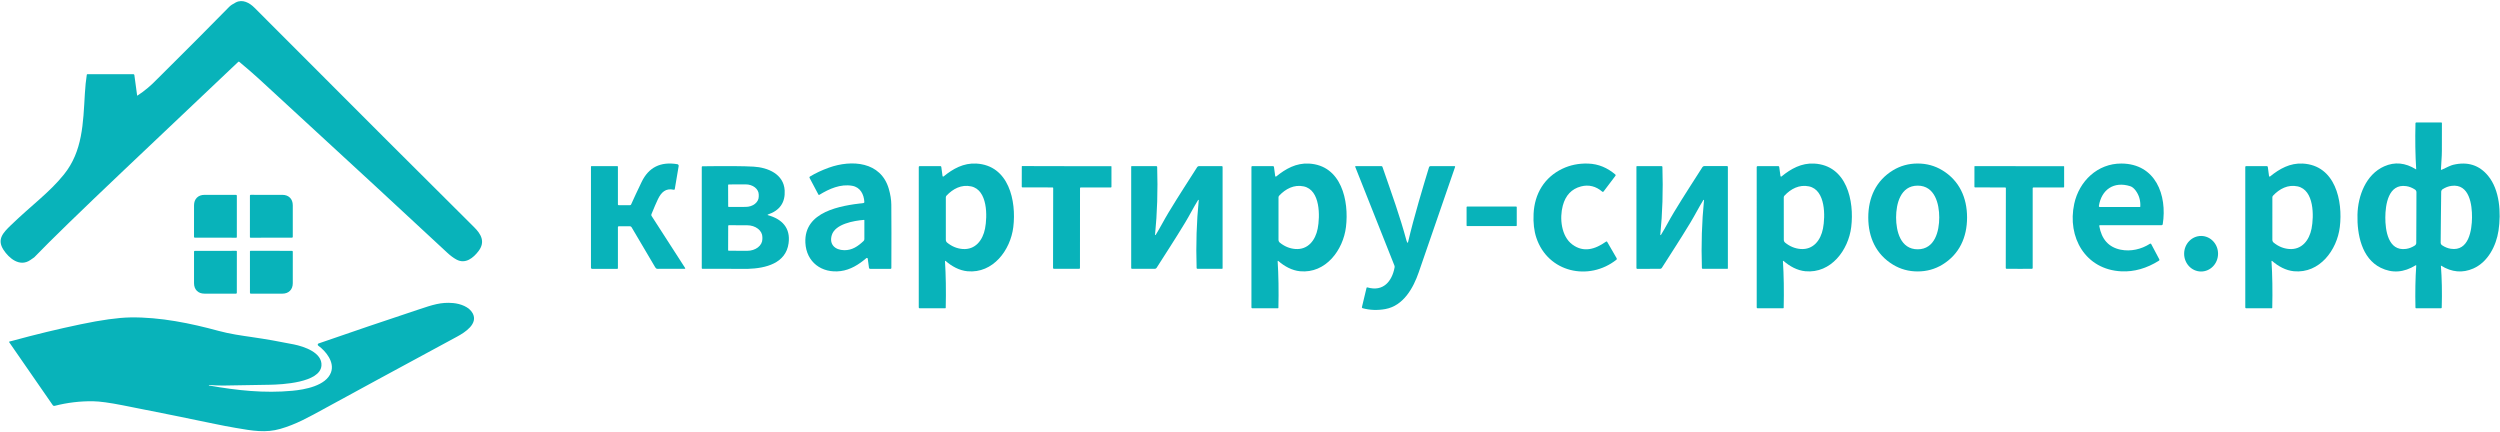 <?xml version="1.0" encoding="UTF-8"?> <svg xmlns="http://www.w3.org/2000/svg" width="2070" height="358" viewBox="0 0 2070 358" fill="none"><path d="M113.53 78.96C113.534 78.997 113.547 79.031 113.569 79.061C113.59 79.091 113.619 79.115 113.652 79.13C113.686 79.145 113.722 79.151 113.759 79.148C113.795 79.144 113.83 79.131 113.86 79.11C119.527 75.423 124.843 70.993 129.81 65.82C129.977 65.64 131.403 64.223 134.09 61.57C153.917 41.93 172.46 23.317 189.72 5.73C190.867 4.557 192.71 3.317 195.25 2.01C200.82 -0.85 206.58 2.28 210.66 6.36C295.314 91.213 355.96 151.807 392.6 188.14C398.36 193.85 401.99 200.21 396.29 207.8C391.94 213.6 385.29 218.95 377.92 214.89C375.413 213.517 372.88 211.633 370.32 209.24C342.08 182.887 290.083 134.883 214.33 65.23C208.8 60.15 204.91 56.95 198.07 51.16C197.96 51.07 197.821 51.023 197.679 51.029C197.538 51.034 197.403 51.092 197.3 51.19C177.573 69.837 146.27 99.487 103.39 140.14C66.657 174.973 41.64 199.287 28.34 213.08C28.3 213.12 27.224 213.867 25.11 215.32C16.31 221.38 7.39 213.8 2.86 206.79C-2.69 198.19 2.52 192.76 8.88 186.6C26.47 169.58 40.77 159.59 52.95 144.46C68.46 125.21 68.82 102.03 70.27 77.5C70.617 71.627 71.15 66.413 71.87 61.86C71.889 61.741 71.95 61.632 72.041 61.553C72.133 61.475 72.249 61.431 72.37 61.43H110.46C110.654 61.431 110.842 61.501 110.987 61.628C111.132 61.755 111.226 61.93 111.25 62.12L113.53 78.96Z" fill="#08B3BA"></path><path d="M2021.26 219.98C2021.24 219.967 2021.22 219.959 2021.2 219.959C2021.17 219.958 2021.15 219.965 2021.13 219.977C2021.11 219.99 2021.1 220.008 2021.09 220.03C2021.07 220.051 2021.07 220.076 2021.07 220.1C2021.88 230.747 2022.11 242.27 2021.75 254.67C2021.74 254.831 2021.68 254.983 2021.56 255.095C2021.45 255.207 2021.3 255.27 2021.14 255.27H2000.58C2000.43 255.27 2000.28 255.209 2000.17 255.101C2000.06 254.992 2000 254.845 2000 254.69C1999.71 242.01 1999.92 230.433 2000.65 219.96C2000.66 219.9 2000.64 219.84 2000.62 219.787C2000.59 219.733 2000.55 219.689 2000.5 219.657C2000.45 219.626 2000.39 219.61 2000.33 219.61C2000.27 219.611 2000.21 219.628 2000.16 219.66C1990.37 225.72 1980.71 226.397 1971.18 221.69C1955.44 213.91 1951.6 194 1951.99 177.79C1952.35 162.22 1958.92 144.46 1974.17 137.71C1982.85 133.87 1991.58 134.697 2000.36 140.19C2000.39 140.208 2000.42 140.217 2000.45 140.218C2000.48 140.219 2000.51 140.211 2000.53 140.196C2000.56 140.18 2000.58 140.157 2000.59 140.129C2000.61 140.101 2000.61 140.071 2000.61 140.04C1999.87 128.527 1999.67 115.853 2000.01 102.02C2000.02 101.854 2000.08 101.696 2000.2 101.58C2000.32 101.465 2000.48 101.4 2000.64 101.4H2021.4C2021.53 101.4 2021.66 101.453 2021.75 101.546C2021.85 101.64 2021.9 101.767 2021.9 101.9C2021.85 109.673 2021.84 117.333 2021.87 124.88C2021.88 130.39 2021.24 135.38 2021.1 140.27C2021.1 140.332 2021.11 140.393 2021.14 140.448C2021.17 140.502 2021.21 140.548 2021.27 140.581C2021.32 140.615 2021.38 140.634 2021.44 140.637C2021.5 140.64 2021.56 140.628 2021.62 140.6C2026.55 138.187 2029.75 136.807 2031.21 136.46C2043.15 133.607 2052.8 136.653 2060.17 145.6C2069.78 157.28 2071.01 176.17 2068.76 191.01C2066.86 203.52 2060.02 217.01 2047.85 222.34C2038.95 226.233 2030.09 225.447 2021.26 219.98ZM1975.05 180.05C1975.01 190.45 1977.28 208.2 1992.23 206.09C1994.71 205.743 1997.12 204.817 1999.45 203.31C1999.8 203.084 2000.09 202.778 2000.3 202.417C2000.51 202.055 2000.64 201.649 2000.66 201.23C2000.67 201.043 2000.7 194.013 2000.75 180.14C2000.8 166.267 2000.82 159.237 2000.81 159.05C2000.79 158.631 2000.67 158.224 2000.46 157.861C2000.26 157.498 1999.97 157.189 1999.62 156.96C1997.29 155.433 1994.89 154.487 1992.41 154.12C1977.48 151.91 1975.09 169.64 1975.05 180.05ZM2046.83 180.12C2046.94 169.69 2044.78 151.88 2029.79 153.9C2027.3 154.233 2024.88 155.147 2022.53 156.64C2022.18 156.866 2021.88 157.172 2021.67 157.533C2021.46 157.895 2021.34 158.301 2021.31 158.72C2021.3 158.907 2021.22 165.95 2021.07 179.85C2020.93 193.757 2020.86 200.803 2020.87 200.99C2020.89 201.41 2021.01 201.819 2021.21 202.183C2021.42 202.548 2021.71 202.859 2022.06 203.09C2024.37 204.637 2026.77 205.6 2029.26 205.98C2044.2 208.3 2046.72 190.54 2046.83 180.12Z" fill="#08B3BA"></path><path d="M566.96 222.59C561.253 222.623 554.293 222.617 546.08 222.57C544.41 222.56 543.51 223.02 542.49 221.28C535.983 210.2 529.46 199.14 522.92 188.1C522.782 187.871 522.588 187.682 522.357 187.551C522.126 187.42 521.865 187.35 521.6 187.35H512.28C512.107 187.35 511.942 187.419 511.82 187.543C511.698 187.667 511.63 187.835 511.63 188.01V222.09C511.63 222.225 511.576 222.355 511.48 222.451C511.385 222.546 511.255 222.6 511.12 222.6H490.26C490.011 222.6 489.771 222.501 489.595 222.325C489.419 222.148 489.32 221.909 489.32 221.66V137.94C489.32 137.844 489.359 137.753 489.428 137.685C489.498 137.618 489.592 137.58 489.69 137.58H511.21C511.321 137.58 511.428 137.624 511.507 137.703C511.586 137.782 511.63 137.889 511.63 138V169.32C511.63 169.471 511.689 169.616 511.794 169.723C511.899 169.83 512.041 169.89 512.19 169.89H521.66C521.85 169.89 522.036 169.834 522.196 169.73C522.356 169.625 522.482 169.476 522.56 169.3C524.706 164.46 527.603 158.257 531.25 150.69C537.096 138.543 546.96 133.63 560.84 135.95C561.19 136.009 561.502 136.204 561.708 136.493C561.914 136.781 561.998 137.14 561.94 137.49L558.72 156.56C558.703 156.652 558.668 156.741 558.616 156.819C558.564 156.898 558.497 156.965 558.418 157.016C558.34 157.068 558.251 157.103 558.159 157.119C558.066 157.135 557.971 157.132 557.88 157.11C551.2 155.58 547.49 159.24 544.74 164.98C543.413 167.747 541.623 171.893 539.37 177.42C539.277 177.642 539.24 177.883 539.263 178.124C539.286 178.364 539.367 178.596 539.5 178.8L567.31 221.95C567.349 222.013 567.37 222.085 567.372 222.159C567.374 222.233 567.356 222.307 567.321 222.371C567.285 222.436 567.233 222.491 567.17 222.529C567.106 222.568 567.034 222.589 566.96 222.59Z" fill="#08B3BA"></path><path d="M715.69 167.29C715.33 160.94 712.38 155.03 705.63 153.84C695.97 152.14 686.61 156.3 678.42 161.32C678.355 161.359 678.283 161.385 678.209 161.396C678.134 161.406 678.058 161.402 677.986 161.382C677.914 161.362 677.847 161.328 677.789 161.281C677.731 161.234 677.684 161.176 677.65 161.11L670.34 147.34C670.234 147.14 670.209 146.907 670.271 146.687C670.332 146.468 670.475 146.28 670.67 146.16C675.296 143.36 680.51 140.917 686.31 138.83C705.14 132.07 729.32 133.7 735.91 156.31C737.27 160.99 737.97 165.387 738.01 169.5C738.13 182.94 738.143 200.433 738.05 221.98C738.05 222.147 737.983 222.307 737.865 222.426C737.747 222.544 737.587 222.61 737.42 222.61H720.52C720.276 222.61 720.041 222.52 719.857 222.359C719.673 222.197 719.554 221.974 719.52 221.73L718.5 214.17C718.483 214.044 718.432 213.926 718.352 213.827C718.273 213.728 718.168 213.653 718.049 213.608C717.93 213.563 717.8 213.55 717.674 213.572C717.547 213.594 717.428 213.648 717.33 213.73C711.06 219.06 704.15 223.42 696.05 224.46C680.42 226.47 667.58 217.04 666.85 200.92C665.67 174.98 696.04 170.3 715.02 168.09C715.213 168.065 715.39 167.969 715.514 167.82C715.638 167.672 715.701 167.482 715.69 167.29ZM715.34 182.07C706.91 182.75 691.57 185.44 688.74 194.63C686.34 202.43 691.47 207.03 698.98 207.16C705.56 207.26 710.33 203.98 715.03 199.55C715.241 199.351 715.41 199.111 715.525 198.842C715.64 198.574 715.7 198.284 715.7 197.99V182.4C715.7 182.354 715.691 182.309 715.672 182.266C715.654 182.224 715.627 182.187 715.593 182.155C715.559 182.124 715.519 182.101 715.475 182.086C715.432 182.071 715.386 182.066 715.34 182.07Z" fill="#08B3BA"></path><path d="M760.74 138.24C760.74 138.057 760.813 137.881 760.942 137.752C761.071 137.623 761.247 137.55 761.43 137.55H778.66C778.838 137.551 779.01 137.616 779.145 137.734C779.279 137.851 779.366 138.013 779.39 138.19L780.41 145.73C780.423 145.828 780.461 145.921 780.522 145.999C780.583 146.076 780.664 146.136 780.756 146.172C780.848 146.208 780.948 146.218 781.046 146.202C781.143 146.186 781.234 146.144 781.31 146.08C789.14 139.68 797.86 134.87 808.32 135.43C835.35 136.89 841.65 166.35 839.02 187.98C836.7 207.01 822.28 226.6 801.03 224.6C794.31 223.97 788.02 220.48 782.96 216.06C782.914 216.021 782.858 215.996 782.798 215.989C782.738 215.982 782.677 215.992 782.623 216.018C782.569 216.045 782.524 216.086 782.493 216.138C782.462 216.19 782.447 216.25 782.45 216.31C783.183 227.963 783.387 240.807 783.06 254.84C783.057 254.952 783.011 255.059 782.931 255.138C782.85 255.216 782.742 255.26 782.63 255.26H761.39C761.215 255.26 761.047 255.19 760.923 255.067C760.8 254.943 760.73 254.775 760.73 254.6L760.74 138.24ZM783.71 161.99C783.351 162.361 783.15 162.86 783.15 163.38V198.58C783.15 199.026 783.25 199.467 783.442 199.87C783.634 200.274 783.913 200.629 784.26 200.91C788.127 204.043 792.373 205.797 797 206.17C807.56 207.01 813.72 198.93 815.61 189.3C817.59 179.22 817.93 157.29 804.04 154.31C796.03 152.59 789 156.36 783.71 161.99Z" fill="#08B3BA"></path><path d="M1036.88 137.56H1054.11C1054.29 137.561 1054.46 137.626 1054.59 137.744C1054.73 137.861 1054.82 138.023 1054.84 138.2L1055.86 145.74C1055.87 145.838 1055.91 145.931 1055.97 146.009C1056.03 146.086 1056.11 146.146 1056.21 146.182C1056.3 146.218 1056.4 146.228 1056.5 146.212C1056.59 146.196 1056.68 146.154 1056.76 146.09C1064.59 139.69 1073.3 134.88 1083.76 135.44C1110.79 136.89 1117.09 166.35 1114.46 187.98C1112.15 207.01 1097.73 226.59 1076.48 224.6C1069.76 223.97 1063.47 220.48 1058.41 216.06C1058.36 216.021 1058.31 215.996 1058.25 215.989C1058.19 215.982 1058.13 215.992 1058.07 216.018C1058.02 216.045 1057.97 216.086 1057.94 216.138C1057.91 216.19 1057.9 216.25 1057.9 216.31C1058.63 227.963 1058.84 240.807 1058.52 254.84C1058.52 254.952 1058.47 255.059 1058.39 255.138C1058.31 255.216 1058.2 255.26 1058.09 255.26H1036.85C1036.67 255.26 1036.51 255.19 1036.38 255.067C1036.26 254.943 1036.19 254.775 1036.19 254.6V138.25C1036.19 138.159 1036.21 138.07 1036.24 137.986C1036.28 137.902 1036.33 137.826 1036.39 137.762C1036.46 137.698 1036.53 137.647 1036.62 137.613C1036.7 137.578 1036.79 137.56 1036.88 137.56ZM1059.16 162.01C1058.8 162.381 1058.6 162.88 1058.6 163.4V198.58C1058.6 199.026 1058.7 199.467 1058.89 199.87C1059.08 200.274 1059.36 200.629 1059.71 200.91C1063.58 204.037 1067.82 205.787 1072.45 206.16C1083 207 1089.16 198.93 1091.05 189.3C1093.02 179.23 1093.36 157.31 1079.48 154.33C1071.48 152.61 1064.45 156.38 1059.16 162.01Z" fill="#08B3BA"></path><path d="M1329.81 200.06C1329.88 200.007 1329.97 199.97 1330.06 199.952C1330.14 199.933 1330.24 199.934 1330.32 199.952C1330.41 199.971 1330.5 200.008 1330.57 200.061C1330.64 200.114 1330.7 200.182 1330.75 200.26L1338.61 213.88C1338.72 214.071 1338.76 214.296 1338.72 214.513C1338.68 214.731 1338.56 214.925 1338.38 215.06C1315.52 233.11 1281.66 225.56 1272.11 196.9C1270.21 191.213 1269.44 184.573 1269.81 176.98C1270.61 160.38 1278.77 146.85 1293.59 139.75C1300.1 136.63 1307.2 135.193 1314.91 135.44C1323.67 135.71 1331 139.01 1337.49 144.49C1337.64 144.613 1337.73 144.789 1337.76 144.981C1337.78 145.173 1337.73 145.366 1337.61 145.52L1327.77 158.55C1327.71 158.636 1327.63 158.707 1327.53 158.76C1327.44 158.813 1327.34 158.846 1327.23 158.857C1327.12 158.868 1327.01 158.857 1326.91 158.825C1326.81 158.793 1326.71 158.74 1326.63 158.67C1321.56 154.28 1315.54 152.66 1309.07 154.36C1301.31 156.393 1296.28 161.697 1293.99 170.27C1291.23 180.55 1292.6 195.64 1301.98 202.52C1311.24 209.31 1320.72 206.48 1329.81 200.06Z" fill="#08B3BA"></path><path d="M1454.55 138.26C1454.55 138.077 1454.62 137.901 1454.75 137.772C1454.88 137.643 1455.06 137.57 1455.24 137.57L1472.47 137.56C1472.65 137.561 1472.82 137.626 1472.95 137.744C1473.09 137.861 1473.18 138.023 1473.2 138.2L1474.22 145.74C1474.23 145.838 1474.27 145.931 1474.33 146.009C1474.39 146.086 1474.47 146.146 1474.57 146.182C1474.66 146.218 1474.76 146.228 1474.86 146.212C1474.95 146.196 1475.04 146.154 1475.12 146.09C1482.95 139.69 1491.66 134.88 1502.12 135.44C1529.15 136.89 1535.45 166.35 1532.82 187.97C1530.51 207 1516.09 226.58 1494.85 224.59C1488.13 223.96 1481.84 220.47 1476.78 216.05C1476.73 216.011 1476.68 215.986 1476.62 215.979C1476.56 215.972 1476.5 215.982 1476.44 216.008C1476.39 216.035 1476.34 216.076 1476.31 216.128C1476.28 216.18 1476.27 216.24 1476.27 216.3C1477 227.953 1477.21 240.797 1476.89 254.83C1476.89 254.942 1476.84 255.049 1476.76 255.128C1476.68 255.206 1476.57 255.25 1476.46 255.25H1455.22C1455.04 255.25 1454.88 255.18 1454.75 255.057C1454.63 254.933 1454.56 254.765 1454.56 254.59L1454.55 138.26ZM1477.52 162.01C1477.16 162.381 1476.96 162.88 1476.96 163.4L1476.99 198.58C1476.99 199.026 1477.09 199.467 1477.28 199.87C1477.47 200.274 1477.75 200.629 1478.1 200.91C1481.97 204.043 1486.21 205.793 1490.84 206.16C1501.39 206.99 1507.54 198.91 1509.42 189.28C1511.39 179.21 1511.72 157.29 1497.83 154.32C1489.82 152.61 1482.8 156.38 1477.52 162.01Z" fill="#08B3BA"></path><path d="M1587.8 135.39C1595.25 135.383 1602.06 137.247 1608.22 140.98C1622.3 149.53 1628.72 163.59 1628.73 180.04C1628.74 196.5 1622.34 210.57 1608.26 219.13C1602.11 222.87 1595.31 224.743 1587.86 224.75C1580.41 224.757 1573.6 222.893 1567.44 219.16C1553.35 210.61 1546.94 196.55 1546.93 180.09C1546.92 163.64 1553.32 149.57 1567.39 141.01C1573.54 137.27 1580.35 135.397 1587.8 135.39ZM1569.97 180.07C1569.97 191.33 1573.57 206.43 1587.84 206.42C1602.12 206.42 1605.71 191.32 1605.7 180.07C1605.7 168.81 1602.11 153.71 1587.83 153.71C1573.56 153.72 1569.97 168.82 1569.97 180.07Z" fill="#08B3BA"></path><path d="M1738.7 186.47C1738.62 186.471 1738.55 186.488 1738.48 186.52C1738.41 186.552 1738.35 186.599 1738.3 186.657C1738.25 186.715 1738.21 186.783 1738.19 186.856C1738.17 186.929 1738.17 187.006 1738.18 187.08C1740.12 198.213 1746.05 204.773 1755.98 206.76C1764.24 208.41 1773.06 206.41 1780.15 201.83C1780.24 201.774 1780.33 201.737 1780.44 201.721C1780.54 201.704 1780.64 201.709 1780.74 201.734C1780.84 201.759 1780.93 201.805 1781.02 201.868C1781.1 201.931 1781.16 202.01 1781.21 202.1L1787.9 214.72C1788 214.913 1788.03 215.137 1787.97 215.347C1787.92 215.557 1787.78 215.737 1787.6 215.85C1777.41 222.23 1767.06 225.17 1756.54 224.67C1726.69 223.27 1711.48 196.39 1717.47 168.74C1721.52 150 1736.77 135.33 1756.49 135.41C1784.8 135.53 1794.59 161.52 1790.75 185.65C1790.71 185.879 1790.6 186.087 1790.42 186.238C1790.25 186.388 1790.02 186.47 1789.79 186.47H1738.7ZM1738.58 171.38H1771.83C1771.92 171.38 1772.01 171.346 1772.07 171.285C1772.14 171.223 1772.18 171.139 1772.18 171.05C1772.43 165.977 1771.13 161.543 1768.3 157.75C1766.88 155.857 1765.39 154.663 1763.82 154.17C1750.16 149.85 1739.98 157.12 1737.87 170.55C1737.85 170.653 1737.86 170.757 1737.89 170.857C1737.92 170.957 1737.97 171.049 1738.03 171.128C1738.1 171.207 1738.19 171.27 1738.28 171.314C1738.37 171.357 1738.48 171.38 1738.58 171.38Z" fill="#08B3BA"></path><path d="M1859.09 138.25C1859.09 138.159 1859.11 138.07 1859.14 137.986C1859.18 137.902 1859.23 137.826 1859.29 137.762C1859.36 137.698 1859.43 137.647 1859.52 137.613C1859.6 137.578 1859.69 137.56 1859.78 137.56H1877.01C1877.19 137.561 1877.36 137.626 1877.49 137.744C1877.63 137.861 1877.72 138.023 1877.74 138.2L1878.76 145.74C1878.77 145.838 1878.81 145.931 1878.87 146.009C1878.93 146.086 1879.01 146.146 1879.11 146.182C1879.2 146.218 1879.3 146.228 1879.4 146.212C1879.49 146.196 1879.58 146.154 1879.66 146.09C1887.49 139.69 1896.2 134.88 1906.66 135.43C1933.69 136.88 1940 166.34 1937.37 187.98C1935.06 207.01 1920.64 226.59 1899.39 224.6C1892.67 223.97 1886.38 220.48 1881.32 216.06C1881.27 216.021 1881.22 215.996 1881.16 215.989C1881.1 215.982 1881.04 215.992 1880.98 216.018C1880.93 216.045 1880.88 216.087 1880.85 216.138C1880.82 216.19 1880.81 216.25 1880.81 216.31C1881.54 227.963 1881.75 240.807 1881.43 254.84C1881.43 254.952 1881.38 255.059 1881.3 255.138C1881.22 255.216 1881.11 255.26 1881 255.26H1859.76C1859.58 255.26 1859.42 255.191 1859.29 255.067C1859.17 254.943 1859.1 254.775 1859.1 254.6L1859.09 138.25ZM1882.08 162C1881.72 162.372 1881.52 162.87 1881.52 163.39L1881.51 198.58C1881.51 199.027 1881.61 199.467 1881.8 199.871C1881.99 200.274 1882.27 200.629 1882.62 200.91C1886.49 204.043 1890.73 205.797 1895.36 206.17C1905.91 207.01 1912.07 198.94 1913.97 189.31C1915.95 179.23 1916.3 157.31 1902.41 154.32C1894.4 152.6 1887.37 156.37 1882.08 162Z" fill="#08B3BA"></path><path d="M635.78 177.64C635.726 177.658 635.68 177.692 635.647 177.739C635.615 177.785 635.599 177.841 635.601 177.898C635.603 177.954 635.624 178.008 635.66 178.052C635.696 178.096 635.745 178.127 635.8 178.14C647.47 181.36 654.68 188.66 652.95 201.42C650.71 217.96 634.22 222.16 619.24 222.62C617.96 222.66 605.393 222.637 581.54 222.55C581.413 222.55 581.291 222.498 581.201 222.407C581.111 222.315 581.06 222.19 581.06 222.06V138.24C581.06 138.093 581.117 137.952 581.218 137.848C581.319 137.743 581.456 137.683 581.6 137.68C601.687 137.4 615.81 137.5 623.97 137.98C635.84 138.67 648.94 144.13 649.71 157.67C650.277 167.663 645.633 174.32 635.78 177.64ZM602.87 153.23L602.93 170.85C602.93 170.985 602.984 171.115 603.079 171.211C603.175 171.306 603.305 171.36 603.44 171.36L617.49 171.31C620.347 171.3 623.085 170.394 625.1 168.791C627.116 167.187 628.245 165.018 628.24 162.76V161.16C628.237 160.04 627.956 158.933 627.411 157.9C626.866 156.867 626.069 155.93 625.065 155.141C624.061 154.353 622.87 153.729 621.56 153.305C620.25 152.881 618.847 152.665 617.43 152.67L603.38 152.72C603.245 152.72 603.115 152.774 603.019 152.869C602.924 152.965 602.87 153.095 602.87 153.23ZM602.95 187L602.88 207.08C602.88 207.219 602.934 207.352 603.032 207.451C603.129 207.55 603.261 207.607 603.4 207.61L618.69 207.67C620.335 207.676 621.965 207.43 623.487 206.946C625.009 206.462 626.392 205.749 627.559 204.849C628.725 203.948 629.651 202.876 630.285 201.696C630.918 200.516 631.246 199.25 631.25 197.97V196.31C631.258 193.728 629.948 191.248 627.608 189.414C625.267 187.58 622.089 186.543 618.77 186.53L603.48 186.47C603.339 186.47 603.205 186.526 603.105 186.625C603.006 186.725 602.95 186.859 602.95 187Z" fill="#08B3BA"></path><path d="M883.07 222.59C879.996 222.59 876.49 222.577 872.55 222.55C872.382 222.547 872.222 222.479 872.104 222.359C871.986 222.239 871.92 222.078 871.92 221.91L872.04 155.74C872.041 155.67 872.028 155.6 872.002 155.534C871.975 155.469 871.936 155.409 871.885 155.359C871.835 155.308 871.775 155.269 871.709 155.241C871.643 155.214 871.572 155.2 871.5 155.2L846.55 155.16C846.407 155.16 846.269 155.103 846.168 155.002C846.067 154.901 846.01 154.763 846.01 154.62L846.04 137.87C846.038 137.823 846.046 137.777 846.063 137.733C846.08 137.689 846.106 137.65 846.139 137.616C846.171 137.582 846.21 137.556 846.253 137.538C846.297 137.519 846.343 137.51 846.39 137.51C847.723 137.537 859.983 137.563 883.17 137.59C906.356 137.617 918.613 137.62 919.94 137.6C919.987 137.6 920.033 137.609 920.076 137.628C920.119 137.646 920.158 137.672 920.191 137.706C920.223 137.74 920.249 137.779 920.266 137.823C920.283 137.867 920.291 137.913 920.29 137.96V154.7C920.29 154.843 920.233 154.981 920.132 155.082C920.03 155.183 919.893 155.24 919.75 155.24L894.79 155.23C894.647 155.23 894.509 155.286 894.408 155.385C894.307 155.485 894.25 155.619 894.25 155.76L894.21 221.94C894.21 222.108 894.144 222.269 894.026 222.389C893.908 222.509 893.748 222.577 893.58 222.58C889.64 222.593 886.136 222.597 883.07 222.59Z" fill="#08B3BA"></path><path d="M967.62 175.87C976.59 161.03 984.81 148.59 991.28 138.35C991.434 138.106 991.647 137.904 991.901 137.764C992.154 137.624 992.44 137.551 992.73 137.55H1011.71C1011.87 137.55 1012.02 137.613 1012.13 137.726C1012.25 137.838 1012.31 137.991 1012.31 138.15V222.13C1012.31 222.244 1012.26 222.354 1012.18 222.434C1012.1 222.515 1011.99 222.56 1011.88 222.56H991.47C991.296 222.56 991.128 222.493 991.003 222.374C990.878 222.254 990.805 222.092 990.8 221.92C990.18 202.38 990.767 183.673 992.56 165.8C992.569 165.733 992.554 165.666 992.518 165.609C992.482 165.552 992.428 165.509 992.364 165.488C992.3 165.467 992.231 165.468 992.168 165.492C992.105 165.516 992.053 165.562 992.02 165.62C988.25 171.71 985.03 178.14 981.33 184.26C972.35 199.1 964.13 211.53 957.66 221.77C957.506 222.015 957.292 222.216 957.039 222.356C956.785 222.496 956.5 222.57 956.21 222.57H937.23C937.071 222.57 936.918 222.507 936.806 222.394C936.693 222.282 936.63 222.129 936.63 221.97V137.99C936.63 137.934 936.641 137.878 936.663 137.826C936.684 137.773 936.716 137.726 936.756 137.686C936.796 137.646 936.843 137.614 936.895 137.593C936.947 137.571 937.003 137.56 937.06 137.56H957.47C957.644 137.56 957.812 137.627 957.937 137.746C958.062 137.866 958.135 138.028 958.14 138.2C958.76 157.74 958.173 176.447 956.38 194.32C956.371 194.387 956.386 194.454 956.422 194.511C956.458 194.568 956.512 194.611 956.576 194.632C956.64 194.654 956.709 194.652 956.772 194.628C956.834 194.604 956.887 194.559 956.92 194.5C960.69 188.41 963.91 181.98 967.62 175.87Z" fill="#08B3BA"></path><path d="M1165.2 200.79C1165.24 200.846 1165.29 200.89 1165.35 200.917C1165.42 200.943 1165.48 200.951 1165.55 200.94C1165.62 200.928 1165.68 200.897 1165.73 200.851C1165.78 200.805 1165.81 200.746 1165.83 200.68C1170.73 179.61 1178.71 153.34 1183.25 138.4C1183.33 138.154 1183.48 137.938 1183.68 137.785C1183.89 137.632 1184.14 137.55 1184.4 137.55H1204.35C1204.43 137.549 1204.51 137.567 1204.58 137.602C1204.65 137.637 1204.71 137.689 1204.75 137.753C1204.8 137.817 1204.83 137.89 1204.84 137.968C1204.85 138.046 1204.85 138.126 1204.82 138.2C1193.61 170.76 1183.57 199.847 1174.71 225.46C1170.21 238.49 1162.06 253.16 1147.09 255.89C1140.59 257.077 1134.29 256.84 1128.18 255.18C1128 255.128 1127.84 255.008 1127.75 254.846C1127.65 254.683 1127.62 254.491 1127.67 254.31L1131.48 238.39C1131.5 238.313 1131.53 238.241 1131.58 238.178C1131.63 238.114 1131.69 238.062 1131.76 238.022C1131.83 237.983 1131.91 237.958 1131.99 237.949C1132.06 237.94 1132.14 237.947 1132.22 237.97C1145.3 241.77 1152.59 233 1154.73 221.38C1154.82 220.883 1154.77 220.371 1154.59 219.9L1122.13 138.15C1122.1 138.083 1122.09 138.011 1122.1 137.939C1122.11 137.868 1122.13 137.799 1122.17 137.74C1122.21 137.681 1122.27 137.632 1122.33 137.599C1122.39 137.566 1122.46 137.549 1122.53 137.55H1143.83C1144.01 137.549 1144.19 137.607 1144.34 137.715C1144.49 137.822 1144.6 137.975 1144.66 138.15C1152.94 162.14 1159.02 178.63 1164.67 199.56C1164.8 200.047 1164.98 200.457 1165.2 200.79Z" fill="#08B3BA"></path><path d="M1399.69 184.26C1390.71 199.11 1382.48 211.55 1376.01 221.79C1375.86 222.034 1375.64 222.236 1375.39 222.376C1375.14 222.516 1374.85 222.59 1374.56 222.59L1355.57 222.6C1355.41 222.6 1355.26 222.537 1355.15 222.424C1355.03 222.312 1354.97 222.159 1354.97 222L1354.96 137.98C1354.96 137.866 1355.01 137.757 1355.09 137.676C1355.17 137.595 1355.28 137.55 1355.39 137.55H1375.81C1375.98 137.55 1376.15 137.617 1376.28 137.736C1376.4 137.856 1376.47 138.018 1376.48 138.19C1377.11 157.737 1376.52 176.45 1374.73 194.33C1374.72 194.397 1374.74 194.464 1374.77 194.521C1374.81 194.578 1374.86 194.621 1374.93 194.642C1374.99 194.664 1375.06 194.662 1375.12 194.638C1375.18 194.614 1375.24 194.569 1375.27 194.51C1379.04 188.42 1382.26 181.98 1385.97 175.87C1394.94 161.02 1403.17 148.58 1409.64 138.34C1409.79 138.094 1410.01 137.89 1410.26 137.748C1410.51 137.607 1410.8 137.532 1411.09 137.53H1430.08C1430.24 137.53 1430.39 137.593 1430.5 137.706C1430.62 137.818 1430.68 137.971 1430.68 138.13V222.15C1430.68 222.206 1430.67 222.262 1430.65 222.315C1430.63 222.367 1430.59 222.414 1430.55 222.454C1430.51 222.494 1430.47 222.526 1430.41 222.547C1430.36 222.569 1430.31 222.58 1430.25 222.58H1409.84C1409.67 222.58 1409.5 222.513 1409.37 222.394C1409.25 222.274 1409.18 222.112 1409.17 221.94C1408.54 202.393 1409.13 183.68 1410.92 165.8C1410.93 165.733 1410.91 165.666 1410.88 165.609C1410.84 165.552 1410.79 165.509 1410.72 165.488C1410.66 165.466 1410.59 165.468 1410.53 165.492C1410.47 165.516 1410.41 165.561 1410.38 165.62C1406.61 171.71 1403.39 178.14 1399.69 184.26Z" fill="#08B3BA"></path><path d="M1671.97 137.59C1695.16 137.61 1707.42 137.61 1708.75 137.59C1708.8 137.59 1708.84 137.599 1708.88 137.617C1708.93 137.634 1708.96 137.66 1709 137.692C1709.03 137.725 1709.06 137.764 1709.07 137.806C1709.09 137.849 1709.1 137.894 1709.1 137.94V154.69C1709.1 154.833 1709.04 154.971 1708.94 155.072C1708.84 155.173 1708.7 155.23 1708.56 155.23H1683.6C1683.46 155.23 1683.32 155.286 1683.22 155.385C1683.12 155.485 1683.06 155.619 1683.06 155.76V221.94C1683.06 222.108 1682.99 222.269 1682.88 222.389C1682.76 222.509 1682.6 222.577 1682.43 222.58C1678.49 222.593 1674.98 222.6 1671.91 222.6C1668.84 222.593 1665.34 222.58 1661.4 222.56C1661.23 222.557 1661.07 222.489 1660.95 222.369C1660.84 222.249 1660.77 222.088 1660.77 221.92L1660.86 155.74C1660.86 155.599 1660.8 155.465 1660.7 155.365C1660.6 155.266 1660.46 155.21 1660.32 155.21L1635.36 155.18C1635.22 155.18 1635.08 155.123 1634.98 155.022C1634.88 154.921 1634.82 154.783 1634.82 154.64L1634.84 137.89C1634.84 137.843 1634.85 137.797 1634.87 137.754C1634.89 137.711 1634.91 137.672 1634.95 137.639C1634.98 137.606 1635.02 137.581 1635.06 137.564C1635.11 137.547 1635.15 137.539 1635.2 137.54C1636.53 137.56 1648.78 137.577 1671.97 137.59Z" fill="#08B3BA"></path><path d="M163.02 163.68C164.567 162.14 166.663 161.36 169.31 161.34C172.99 161.307 181.71 161.313 195.47 161.36C195.641 161.363 195.804 161.432 195.923 161.554C196.043 161.675 196.11 161.839 196.11 162.01C196.137 172.297 196.133 183.763 196.1 196.41C196.1 196.47 196.043 196.557 195.93 196.67C195.823 196.77 195.743 196.82 195.69 196.82C183.043 196.833 171.577 196.817 161.29 196.77C161.205 196.77 161.12 196.753 161.041 196.72C160.963 196.688 160.891 196.64 160.831 196.58C160.77 196.519 160.722 196.448 160.69 196.369C160.657 196.29 160.64 196.205 160.64 196.12C160.62 182.367 160.627 173.647 160.66 169.96C160.687 167.313 161.473 165.22 163.02 163.68Z" fill="#08B3BA"></path><path d="M240.07 163.68C241.617 165.227 242.4 167.323 242.42 169.97C242.453 173.657 242.453 182.383 242.42 196.15C242.42 196.322 242.351 196.488 242.23 196.61C242.108 196.732 241.942 196.8 241.77 196.8C231.47 196.84 219.99 196.847 207.33 196.82C207.277 196.82 207.193 196.763 207.08 196.65C206.98 196.543 206.93 196.463 206.93 196.41C206.903 183.75 206.907 172.273 206.94 161.98C206.939 161.894 206.954 161.808 206.986 161.728C207.019 161.648 207.066 161.575 207.127 161.514C207.187 161.453 207.259 161.404 207.339 161.37C207.418 161.337 207.504 161.32 207.59 161.32C221.363 161.293 230.093 161.297 233.78 161.33C236.427 161.35 238.523 162.133 240.07 163.68Z" fill="#08B3BA"></path><path d="M1255.36 171.01H1214.84C1214.56 171.01 1214.33 171.238 1214.33 171.52V186.7C1214.33 186.982 1214.56 187.21 1214.84 187.21H1255.36C1255.64 187.21 1255.87 186.982 1255.87 186.7V171.52C1255.87 171.238 1255.64 171.01 1255.36 171.01Z" fill="#08B3BA"></path><path d="M1836.55 210.212C1836.62 202.083 1830.39 195.438 1822.64 195.371C1814.88 195.303 1808.54 201.838 1808.47 209.967C1808.4 218.097 1814.63 224.742 1822.38 224.809C1830.14 224.877 1836.48 218.342 1836.55 210.212Z" fill="#08B3BA"></path><path d="M195.96 207.86C196.067 207.967 196.12 208.047 196.12 208.1C196.14 220.747 196.13 232.213 196.09 242.5C196.09 242.672 196.022 242.838 195.9 242.96C195.778 243.082 195.612 243.15 195.44 243.15C181.687 243.177 172.967 243.173 169.28 243.14C166.633 243.12 164.54 242.337 163 240.79C161.46 239.243 160.677 237.147 160.65 234.5C160.623 230.82 160.627 222.103 160.66 208.35C160.66 208.178 160.729 208.012 160.85 207.89C160.972 207.768 161.138 207.7 161.31 207.7C171.597 207.667 183.063 207.663 195.71 207.69C195.763 207.69 195.847 207.747 195.96 207.86Z" fill="#08B3BA"></path><path d="M240.07 240.8C238.523 242.347 236.427 243.13 233.78 243.15C230.093 243.183 221.37 243.183 207.61 243.15C207.437 243.15 207.272 243.081 207.15 242.96C207.028 242.838 206.96 242.672 206.96 242.5C206.927 232.207 206.923 220.733 206.95 208.08C206.95 208.027 207.007 207.943 207.12 207.83C207.227 207.723 207.307 207.67 207.36 207.67C220.013 207.65 231.487 207.66 241.78 207.7C241.952 207.7 242.118 207.768 242.24 207.89C242.361 208.012 242.43 208.178 242.43 208.35C242.457 222.11 242.453 230.833 242.42 234.52C242.4 237.167 241.617 239.26 240.07 240.8Z" fill="#08B3BA"></path><path d="M173.1 319.17C173.194 319.197 173.317 319.227 173.47 319.26C196.27 323.3 218.98 325.72 242.02 323.56C252.14 322.62 269.96 319.55 274.07 308.33C277.15 299.92 270.02 290.9 263.5 286.18C263.349 286.071 263.231 285.922 263.158 285.751C263.085 285.579 263.061 285.391 263.088 285.206C263.114 285.022 263.191 284.848 263.31 284.704C263.428 284.56 263.584 284.452 263.76 284.39C290.934 274.95 318.51 265.587 346.49 256.3C358.16 252.42 365.14 250 375.26 250.94C381.22 251.49 388.5 254.04 391.39 259.42C396.04 268.11 385.12 275.13 378.54 278.69C327.907 306.05 291.597 325.75 269.61 337.79C255.12 345.72 245.09 351.36 232.14 355.1C220.08 358.58 209.35 356.76 195.08 354.29C188.987 353.23 183.457 352.177 178.49 351.13C158.924 347.017 133.347 341.843 101.76 335.61C90.74 333.437 82.507 332.313 77.06 332.24C66.307 332.093 55.714 333.36 45.28 336.04C44.98 336.117 44.664 336.1 44.375 335.993C44.085 335.886 43.836 335.693 43.66 335.44L7.62 283.37C7.584 283.317 7.562 283.255 7.556 283.191C7.55 283.127 7.559 283.062 7.584 283.003C7.609 282.944 7.648 282.891 7.698 282.851C7.748 282.81 7.807 282.782 7.87 282.77C8.317 282.69 9.117 282.493 10.27 282.18C29.21 276.993 48.077 272.433 66.87 268.5C84.13 264.887 97.803 262.997 107.89 262.83C132.61 262.43 158.25 267.76 181.05 273.99C190.27 276.51 200.14 277.88 208.48 279.09C219.914 280.75 231.517 282.777 243.29 285.17C251.74 286.89 267.01 291.93 266.16 302.75C265.04 316.93 233.13 318.41 223.42 318.58C213.847 318.753 200.907 318.973 184.6 319.24C182.634 319.273 180.737 319.23 178.91 319.11C175.037 318.857 173.09 318.733 173.07 318.74C173.028 318.759 172.992 318.791 172.968 318.832C172.944 318.872 172.933 318.919 172.936 318.965C172.939 319.012 172.957 319.057 172.986 319.094C173.015 319.13 173.055 319.157 173.1 319.17Z" fill="#08B3BA"></path></svg> 